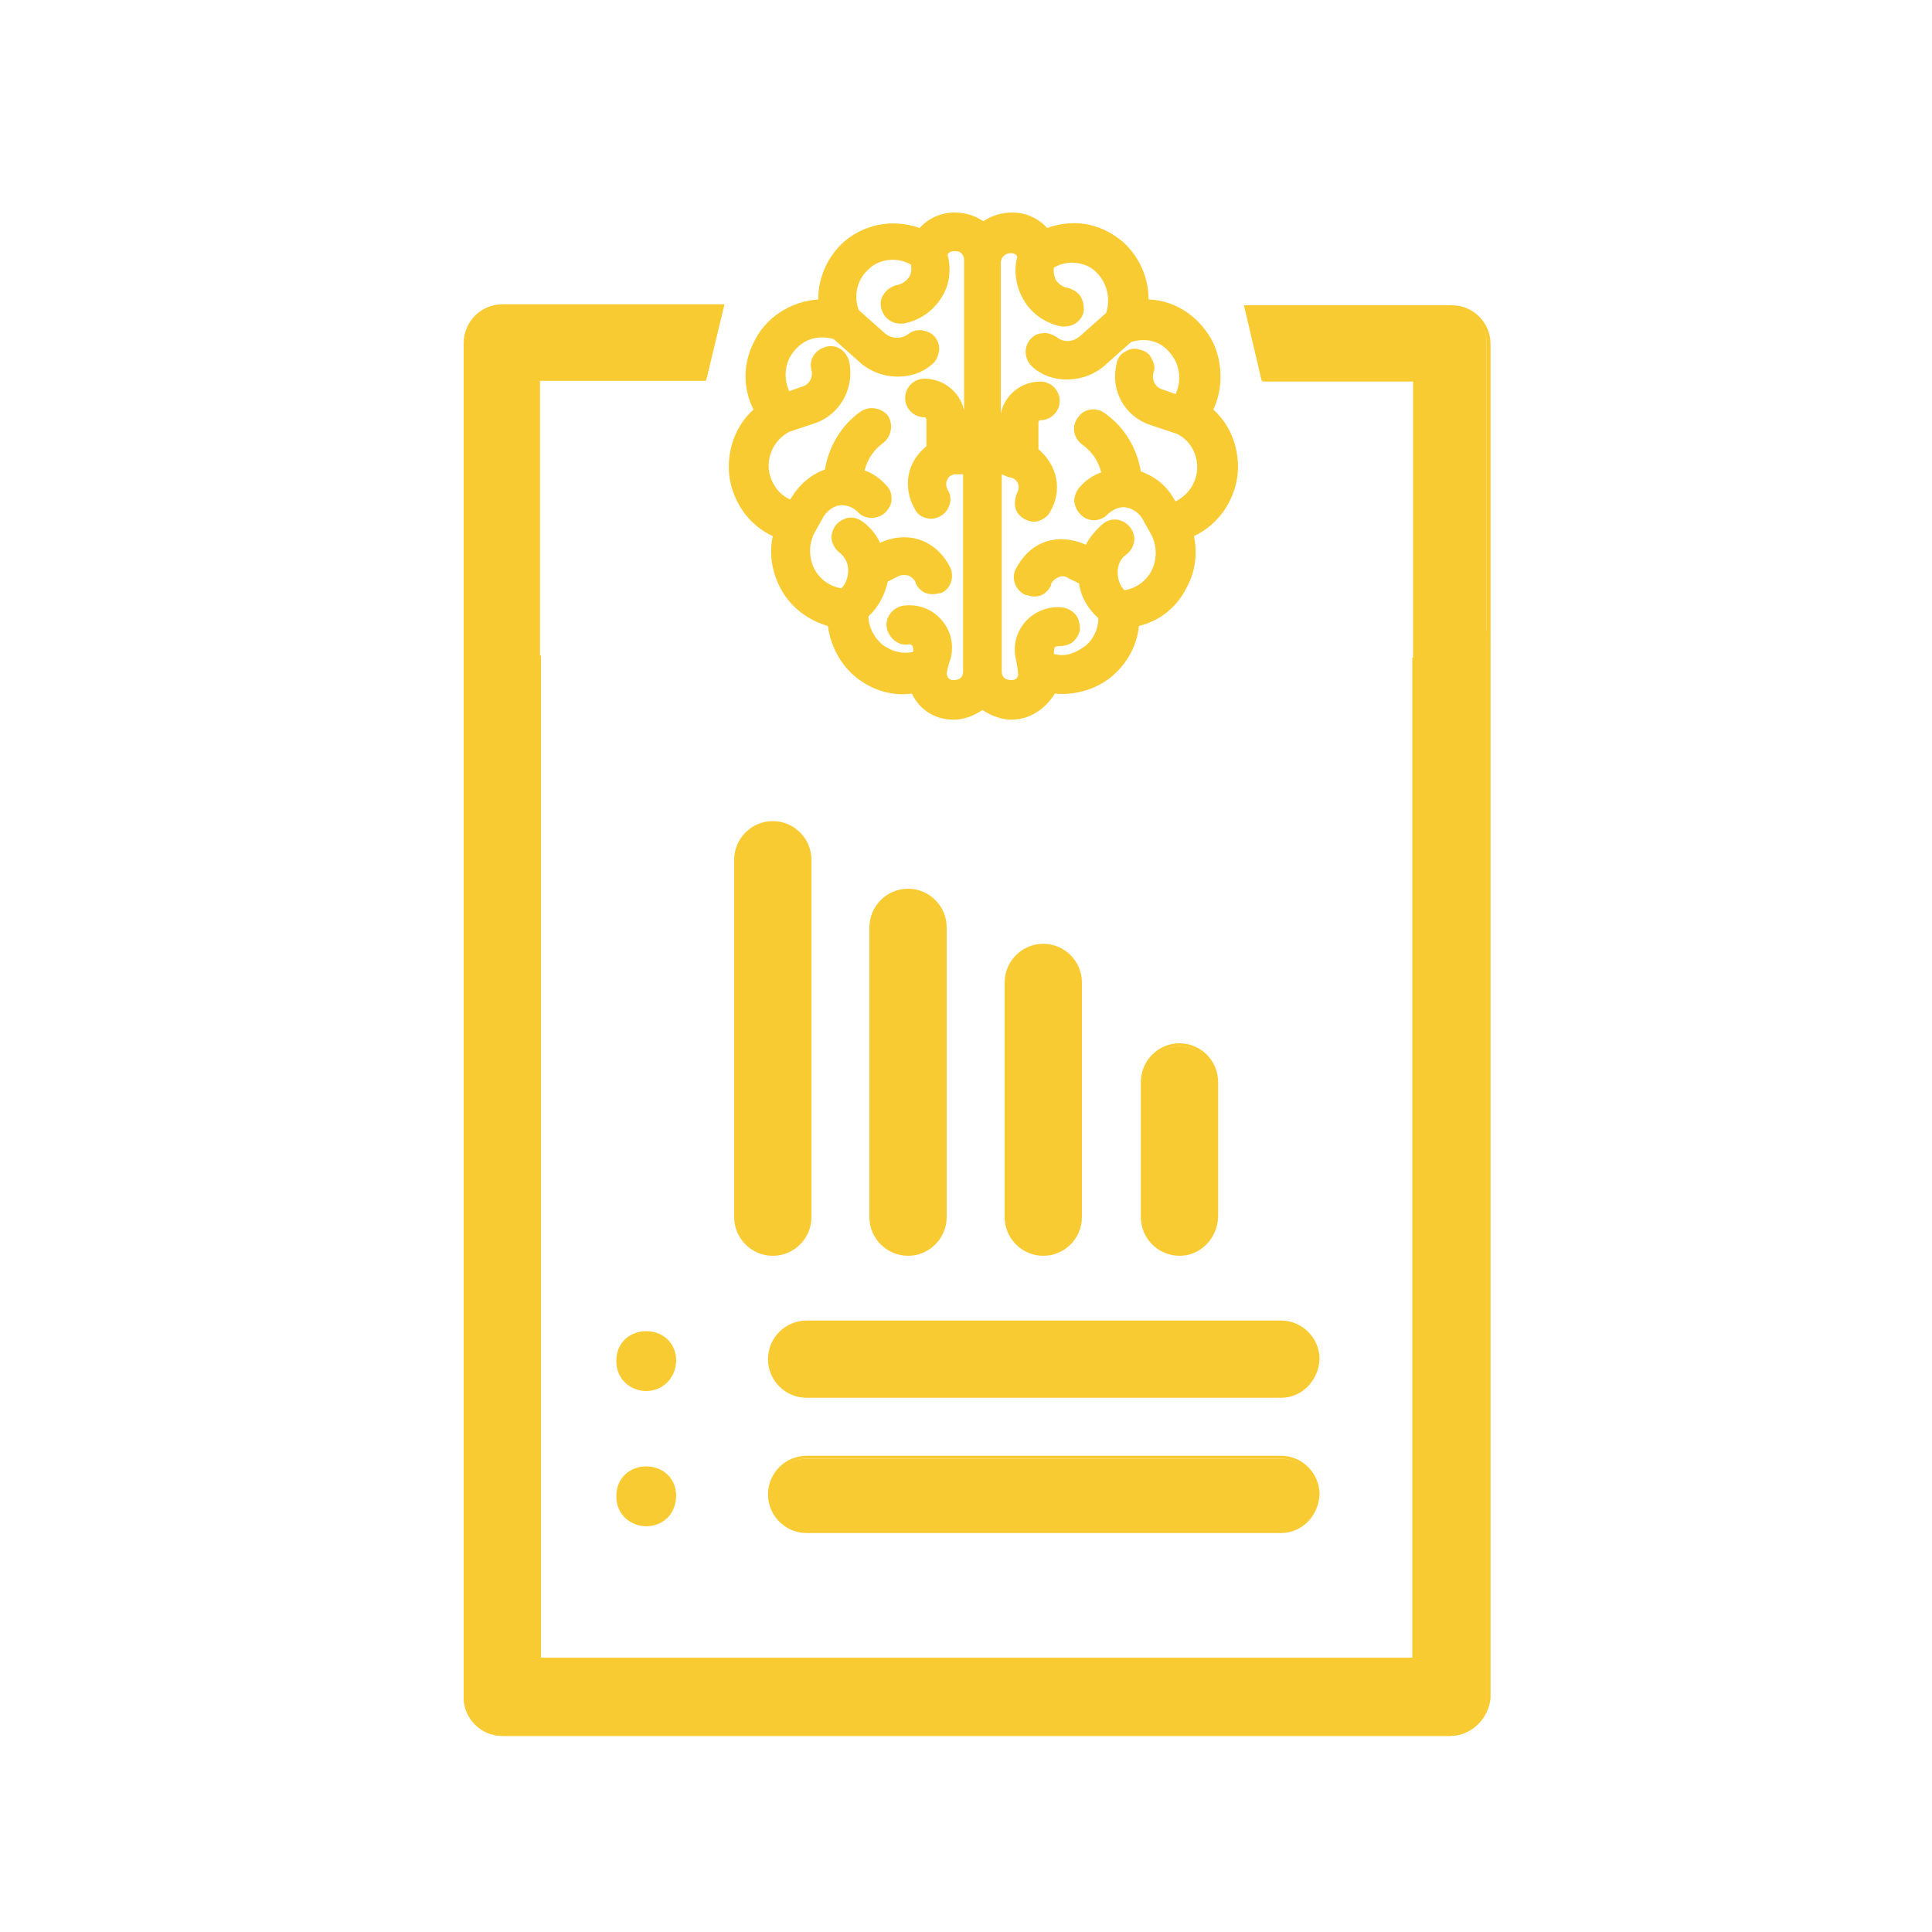 <?xml version="1.0" encoding="utf-8"?>
<!-- Generator: Adobe Illustrator 21.0.0, SVG Export Plug-In . SVG Version: 6.00 Build 0)  -->
<svg version="1.1" id="Layer_1" xmlns="http://www.w3.org/2000/svg" xmlns:xlink="http://www.w3.org/1999/xlink" x="0px" y="0px"
	 width="200px" height="200px" viewBox="0 0 200 200" style="enable-background:new 0 0 200 200;" xml:space="preserve">
<style type="text/css">
	.st0{fill:#F9CB33;}
</style>
<g>
	<g>
		<g>
			<path class="st0" d="M73,39.4H55.8v132.6h90.5V68.1l6.8-3.7c0.5,0.7,0.8,1.5,0.8,2.4v109c0,2.1-1.7,3.8-3.8,3.8H52
				c-2.1,0-3.8-1.7-3.8-3.8V35.5c0-2.1,1.7-3.8,3.8-3.8h22.8L73,39.4z"/>
		</g>
		<g>
			<path class="st0" d="M150.1,179.7H52c-2.2,0-4-1.8-4-4V35.5c0-2.2,1.8-4,4-4h23l-1.9,7.9H55.9v132.3h90.3V68.1l7-3.8l0.1,0.1
				c0.6,0.7,0.9,1.6,0.9,2.5v109C154.1,177.9,152.3,179.7,150.1,179.7z M52,31.8c-2,0-3.7,1.7-3.7,3.7v140.2c0,2,1.7,3.7,3.7,3.7
				h98.2c2,0,3.7-1.7,3.7-3.7v-109c0-0.8-0.3-1.6-0.7-2.2l-6.7,3.6v103.9H55.7V39.2h17.2l1.8-7.4H52z"/>
		</g>
	</g>
	<g>
		<g>
			<path class="st0" d="M128.8,31.7h21.3c2.1,0,3.8,1.7,3.8,3.8v140.2c0,2.1-1.7,3.8-3.8,3.8H52c-2.1,0-3.8-1.7-3.8-3.8v-109
				c0-0.9,0.3-1.7,0.8-2.4l6.8,3.7v103.8h90.5V39.4h-15.7L128.8,31.7z"/>
		</g>
		<g>
			<path class="st0" d="M150.1,179.7H52c-2.2,0-4-1.8-4-4v-109c0-0.9,0.3-1.8,0.9-2.5l0.1-0.1l7,3.8v103.7h90.3V39.5h-15.6l-1.9-7.9
				h21.5c2.2,0,4,1.8,4,4v140.2C154.1,177.9,152.3,179.7,150.1,179.7z M49,64.6c-0.5,0.6-0.7,1.4-0.7,2.2v109c0,2,1.7,3.7,3.7,3.7
				h98.2c2,0,3.7-1.7,3.7-3.7V35.5c0-2-1.7-3.7-3.7-3.7H129l1.8,7.4h15.7v132.8H55.7V68.2L49,64.6z"/>
		</g>
	</g>
	<g>
		<g>
			<g>
				<g>
					<path class="st0" d="M94,129.6c-1.9,0-3.5-1.6-3.5-3.5V96c0-1.9,1.6-3.5,3.5-3.5s3.5,1.6,3.5,3.5v30
						C97.5,128,96,129.6,94,129.6z"/>
				</g>
				<g>
					<path class="st0" d="M94,129.7c-2,0-3.6-1.6-3.6-3.6V96c0-2,1.6-3.6,3.6-3.6c2,0,3.6,1.6,3.6,3.6v30
						C97.7,128.1,96,129.7,94,129.7z M94,92.7c-1.9,0-3.4,1.5-3.4,3.4v30c0,1.9,1.5,3.4,3.4,3.4c1.9,0,3.4-1.5,3.4-3.4V96
						C97.4,94.2,95.9,92.7,94,92.7z"/>
				</g>
			</g>
		</g>
		<g>
			<g>
				<g>
					<path class="st0" d="M94,129.9c-2.1,0-3.8-1.7-3.8-3.8V96c0-2.1,1.7-3.8,3.8-3.8c2.1,0,3.8,1.7,3.8,3.8v30
						C97.9,128.2,96.1,129.9,94,129.9z M94,92.9c-1.8,0-3.2,1.4-3.2,3.2v30c0,1.8,1.4,3.2,3.2,3.2c1.8,0,3.2-1.4,3.2-3.2V96
						C97.2,94.3,95.8,92.9,94,92.9z"/>
				</g>
				<g>
					<path class="st0" d="M94,130c-2.2,0-4-1.8-4-4V96c0-2.2,1.8-4,4-4c2.2,0,4,1.8,4,4v30C98,128.2,96.2,130,94,130z M94,92.3
						c-2,0-3.7,1.7-3.7,3.7v30c0,2,1.7,3.7,3.7,3.7c2,0,3.7-1.7,3.7-3.7V96C97.7,94,96.1,92.3,94,92.3z M94,129.4
						c-1.8,0-3.3-1.5-3.3-3.3V96c0-1.8,1.5-3.3,3.3-3.3c1.8,0,3.3,1.5,3.3,3.3v30C97.3,127.9,95.8,129.4,94,129.4z M94,93
						C92.3,93,91,94.4,91,96v30c0,1.7,1.4,3.1,3.1,3.1c1.7,0,3.1-1.4,3.1-3.1V96C97.1,94.4,95.7,93,94,93z"/>
				</g>
			</g>
		</g>
	</g>
	<g>
		<g>
			<g>
				<g>
					<path class="st0" d="M108,129.6c-1.9,0-3.5-1.6-3.5-3.5v-24.3c0-1.9,1.6-3.5,3.5-3.5s3.5,1.6,3.5,3.5v24.3
						C111.6,128,110,129.6,108,129.6z"/>
				</g>
				<g>
					<path class="st0" d="M108,129.7c-2,0-3.6-1.6-3.6-3.6v-24.3c0-2,1.6-3.6,3.6-3.6c2,0,3.6,1.6,3.6,3.6v24.3
						C111.7,128.1,110.1,129.7,108,129.7z M108,98.4c-1.9,0-3.4,1.5-3.4,3.4v24.3c0,1.9,1.5,3.4,3.4,3.4s3.4-1.5,3.4-3.4v-24.3
						C111.4,99.9,109.9,98.4,108,98.4z"/>
				</g>
			</g>
		</g>
		<g>
			<g>
				<g>
					<path class="st0" d="M108,129.9c-2.1,0-3.8-1.7-3.8-3.8v-24.3c0-2.1,1.7-3.8,3.8-3.8c2.1,0,3.8,1.7,3.8,3.8v24.3
						C111.9,128.2,110.2,129.9,108,129.9z M108,98.6c-1.8,0-3.2,1.4-3.2,3.2v24.3c0,1.8,1.4,3.2,3.2,3.2c1.8,0,3.2-1.4,3.2-3.2
						v-24.3C111.2,100,109.8,98.6,108,98.6z"/>
				</g>
				<g>
					<path class="st0" d="M108,130c-2.2,0-4-1.8-4-4v-24.3c0-2.2,1.8-4,4-4s4,1.8,4,4v24.3C112,128.2,110.2,130,108,130z M108,98.1
						c-2,0-3.7,1.7-3.7,3.7v24.3c0,2,1.7,3.7,3.7,3.7c2,0,3.7-1.7,3.7-3.7v-24.3C111.7,99.8,110.1,98.1,108,98.1z M108,129.4
						c-1.8,0-3.3-1.5-3.3-3.3v-24.3c0-1.8,1.5-3.3,3.3-3.3c1.8,0,3.3,1.5,3.3,3.3v24.3C111.4,127.9,109.9,129.4,108,129.4z
						 M108,98.7c-1.7,0-3.1,1.4-3.1,3.1v24.3c0,1.7,1.4,3.1,3.1,3.1s3.1-1.4,3.1-3.1v-24.3C111.1,100.1,109.7,98.7,108,98.7z"/>
				</g>
			</g>
		</g>
	</g>
	<g>
		<g>
			<g>
				<g>
					<path class="st0" d="M122.1,129.6c-1.9,0-3.5-1.6-3.5-3.5v-14c0-1.9,1.6-3.5,3.5-3.5s3.5,1.6,3.5,3.5v14
						C125.6,128,124,129.6,122.1,129.6z"/>
				</g>
				<g>
					<path class="st0" d="M122.1,129.7c-2,0-3.6-1.6-3.6-3.6v-14c0-2,1.6-3.6,3.6-3.6s3.6,1.6,3.6,3.6v14
						C125.7,128.1,124.1,129.7,122.1,129.7z M122.1,108.7c-1.9,0-3.4,1.5-3.4,3.4v14c0,1.9,1.5,3.4,3.4,3.4s3.4-1.5,3.4-3.4v-14
						C125.5,110.2,123.9,108.7,122.1,108.7z"/>
				</g>
			</g>
		</g>
		<g>
			<g>
				<g>
					<path class="st0" d="M122.1,129.9c-2.1,0-3.8-1.7-3.8-3.8v-14c0-2.1,1.7-3.8,3.8-3.8c2.1,0,3.8,1.7,3.8,3.8v14
						C125.9,128.2,124.2,129.9,122.1,129.9z M122.1,108.8c-1.8,0-3.2,1.4-3.2,3.2v14c0,1.8,1.4,3.2,3.2,3.2c1.8,0,3.2-1.4,3.2-3.2
						v-14C125.3,110.3,123.8,108.8,122.1,108.8z"/>
				</g>
				<g>
					<path class="st0" d="M122.1,130c-2.2,0-4-1.8-4-4v-14c0-2.2,1.8-4,4-4s4,1.8,4,4v14C126,128.2,124.3,130,122.1,130z
						 M122.1,108.3c-2,0-3.7,1.7-3.7,3.7v14c0,2,1.7,3.7,3.7,3.7s3.7-1.7,3.7-3.7v-14C125.8,110,124.1,108.3,122.1,108.3z
						 M122.1,129.4c-1.8,0-3.3-1.5-3.3-3.3v-14c0-1.8,1.5-3.3,3.3-3.3s3.3,1.5,3.3,3.3v14C125.4,127.9,123.9,129.4,122.1,129.4z
						 M122.1,109c-1.7,0-3.1,1.4-3.1,3.1v14c0,1.7,1.4,3.1,3.1,3.1s3.1-1.4,3.1-3.1v-14C125.1,110.3,123.8,109,122.1,109z"/>
				</g>
			</g>
		</g>
	</g>
	<g>
		<g>
			<g>
				<g>
					<path class="st0" d="M80,129.6c-1.9,0-3.5-1.6-3.5-3.5v-37c0-1.9,1.6-3.5,3.5-3.5s3.5,1.6,3.5,3.5v37
						C83.5,128,81.9,129.6,80,129.6z"/>
				</g>
				<g>
					<path class="st0" d="M80,129.7c-2,0-3.6-1.6-3.6-3.6v-37c0-2,1.6-3.6,3.6-3.6c2,0,3.6,1.6,3.6,3.6v37
						C83.6,128.1,82,129.7,80,129.7z M80,85.7c-1.9,0-3.4,1.5-3.4,3.4v37c0,1.9,1.5,3.4,3.4,3.4c1.9,0,3.4-1.5,3.4-3.4v-37
						C83.4,87.2,81.9,85.7,80,85.7z"/>
				</g>
			</g>
		</g>
		<g>
			<g>
				<g>
					<path class="st0" d="M80,129.9c-2.1,0-3.8-1.7-3.8-3.8v-37c0-2.1,1.7-3.8,3.8-3.8c2.1,0,3.8,1.7,3.8,3.8v37
						C83.8,128.2,82.1,129.9,80,129.9z M80,85.9c-1.8,0-3.2,1.4-3.2,3.2v37c0,1.8,1.4,3.2,3.2,3.2c1.8,0,3.2-1.4,3.2-3.2v-37
						C83.2,87.3,81.8,85.9,80,85.9z"/>
				</g>
				<g>
					<path class="st0" d="M80,130c-2.2,0-4-1.8-4-4v-37c0-2.2,1.8-4,4-4c2.2,0,4,1.8,4,4v37C84,128.2,82.2,130,80,130z M80,85.4
						c-2,0-3.7,1.7-3.7,3.7v37c0,2,1.7,3.7,3.7,3.7c2,0,3.7-1.7,3.7-3.7v-37C83.7,87,82,85.4,80,85.4z M80,129.4
						c-1.8,0-3.3-1.5-3.3-3.3v-37c0-1.8,1.5-3.3,3.3-3.3c1.8,0,3.3,1.5,3.3,3.3v37C83.3,127.9,81.8,129.4,80,129.4z M80,86
						c-1.7,0-3.1,1.4-3.1,3.1v37c0,1.7,1.4,3.1,3.1,3.1c1.7,0,3.1-1.4,3.1-3.1v-37C83.1,87.4,81.7,86,80,86z"/>
				</g>
			</g>
		</g>
	</g>
	<g>
		<g>
			<g>
				<g>
					<path class="st0" d="M132.6,144.2H83.5c-1.9,0-3.5-1.6-3.5-3.5s1.6-3.5,3.5-3.5h49.1c1.9,0,3.5,1.6,3.5,3.5
						S134.5,144.2,132.6,144.2z"/>
				</g>
				<g>
					<path class="st0" d="M132.6,144.3H83.5c-2,0-3.6-1.6-3.6-3.6s1.6-3.6,3.6-3.6h49.1c2,0,3.6,1.6,3.6,3.6
						S134.6,144.3,132.6,144.3z M83.5,137.3c-1.9,0-3.4,1.5-3.4,3.4c0,1.9,1.5,3.4,3.4,3.4h49.1c1.9,0,3.4-1.5,3.4-3.4
						c0-1.9-1.5-3.4-3.4-3.4H83.5z"/>
				</g>
			</g>
		</g>
		<g>
			<g>
				<g>
					<path class="st0" d="M132.6,144.5H83.5c-2.1,0-3.8-1.7-3.8-3.8c0-2.1,1.7-3.8,3.8-3.8h49.1c2.1,0,3.8,1.7,3.8,3.8
						C136.4,142.8,134.7,144.5,132.6,144.5z M83.5,137.5c-1.8,0-3.2,1.4-3.2,3.2c0,1.8,1.4,3.2,3.2,3.2h49.1c1.8,0,3.2-1.4,3.2-3.2
						c0-1.8-1.4-3.2-3.2-3.2H83.5z"/>
				</g>
				<g>
					<path class="st0" d="M132.6,144.7H83.5c-2.2,0-4-1.8-4-4c0-2.2,1.8-4,4-4h49.1c2.2,0,4,1.8,4,4
						C136.5,142.9,134.8,144.7,132.6,144.7z M83.5,137c-2,0-3.7,1.7-3.7,3.7c0,2,1.7,3.7,3.7,3.7h49.1c2,0,3.7-1.7,3.7-3.7
						c0-2-1.7-3.7-3.7-3.7H83.5z M132.6,144H83.5c-1.8,0-3.3-1.5-3.3-3.3c0-1.8,1.5-3.3,3.3-3.3h49.1c1.8,0,3.3,1.5,3.3,3.3
						C135.9,142.5,134.4,144,132.6,144z M83.5,137.6c-1.7,0-3.1,1.4-3.1,3.1c0,1.7,1.4,3.1,3.1,3.1h49.1c1.7,0,3.1-1.4,3.1-3.1
						c0-1.7-1.4-3.1-3.1-3.1H83.5z"/>
				</g>
			</g>
		</g>
	</g>
	<g>
		<g>
			<g>
				<g>
					<path class="st0" d="M132.6,158.2H83.5c-1.9,0-3.5-1.6-3.5-3.5s1.6-3.5,3.5-3.5h49.1c1.9,0,3.5,1.6,3.5,3.5
						S134.5,158.2,132.6,158.2z"/>
				</g>
				<g>
					<path class="st0" d="M132.6,158.4H83.5c-2,0-3.6-1.6-3.6-3.6s1.6-3.6,3.6-3.6h49.1c2,0,3.6,1.6,3.6,3.6
						S134.6,158.4,132.6,158.4z M83.5,151.4c-1.9,0-3.4,1.5-3.4,3.4c0,1.9,1.5,3.4,3.4,3.4h49.1c1.9,0,3.4-1.5,3.4-3.4
						c0-1.9-1.5-3.4-3.4-3.4H83.5z"/>
				</g>
			</g>
		</g>
		<g>
			<g>
				<g>
					<path class="st0" d="M132.6,158.6H83.5c-2.1,0-3.8-1.7-3.8-3.8c0-2.1,1.7-3.8,3.8-3.8h49.1c2.1,0,3.8,1.7,3.8,3.8
						C136.4,156.8,134.7,158.6,132.6,158.6z M83.5,151.5c-1.8,0-3.2,1.4-3.2,3.2c0,1.8,1.4,3.2,3.2,3.2h49.1c1.8,0,3.2-1.4,3.2-3.2
						c0-1.8-1.4-3.2-3.2-3.2H83.5z"/>
				</g>
				<g>
					<path class="st0" d="M132.6,158.7H83.5c-2.2,0-4-1.8-4-4c0-2.2,1.8-4,4-4h49.1c2.2,0,4,1.8,4,4
						C136.5,156.9,134.8,158.7,132.6,158.7z M83.5,151c-2,0-3.7,1.7-3.7,3.7c0,2,1.7,3.7,3.7,3.7h49.1c2,0,3.7-1.7,3.7-3.7
						c0-2-1.7-3.7-3.7-3.7H83.5z M132.6,158H83.5c-1.8,0-3.3-1.5-3.3-3.3c0-1.8,1.5-3.3,3.3-3.3h49.1c1.8,0,3.3,1.5,3.3,3.3
						C135.9,156.6,134.4,158,132.6,158z M83.5,151.7c-1.7,0-3.1,1.4-3.1,3.1c0,1.7,1.4,3.1,3.1,3.1h49.1c1.7,0,3.1-1.4,3.1-3.1
						c0-1.7-1.4-3.1-3.1-3.1H83.5z"/>
				</g>
			</g>
		</g>
	</g>
	<g>
		<g>
			<g>
				<g>
					<path class="st0" d="M69.5,140.9c0,3.5-5.3,3.5-5.3,0S69.5,137.4,69.5,140.9"/>
				</g>
				<g>
					<path class="st0" d="M66.9,143.7c-0.7,0-1.4-0.2-1.9-0.7c-0.6-0.5-0.9-1.2-0.9-2.1c0-1.9,1.4-2.8,2.8-2.8
						c1.3,0,2.8,0.9,2.8,2.8S68.2,143.7,66.9,143.7z M66.9,138.4c-1.2,0-2.5,0.8-2.5,2.5c0,1.7,1.3,2.5,2.5,2.5
						c1.2,0,2.5-0.8,2.5-2.5c0-0.8-0.3-1.4-0.8-1.9C68.1,138.6,67.5,138.4,66.9,138.4z"/>
				</g>
			</g>
		</g>
		<g>
			<g>
				<g>
					<path class="st0" d="M66.9,143.9c-1.5,0-3-1-3-3s1.5-3,3-3c1.5,0,3,1,3,3S68.3,143.9,66.9,143.9z M66.9,138.6
						c-1.1,0-2.3,0.7-2.3,2.3s1.2,2.3,2.3,2.3c1.1,0,2.3-0.7,2.3-2.3S68,138.6,66.9,138.6z"/>
				</g>
				<g>
					<path class="st0" d="M66.9,144c-1.5,0-3.1-1.1-3.1-3.1c0-2,1.5-3.1,3.1-3.1s3.1,1.1,3.1,3.1C69.9,142.9,68.4,144,66.9,144z
						 M66.9,138.1c-1.4,0-2.8,1-2.8,2.8c0,1.9,1.4,2.8,2.8,2.8c1.4,0,2.8-1,2.8-2.8C69.7,139.1,68.3,138.1,66.9,138.1z M66.9,143.4
						c-1.2,0-2.4-0.8-2.4-2.4s1.3-2.4,2.4-2.4c1.2,0,2.4,0.8,2.4,2.4S68,143.4,66.9,143.4z M66.9,138.7c-1.1,0-2.2,0.7-2.2,2.2
						c0,1.5,1.1,2.2,2.2,2.2s2.2-0.7,2.2-2.2C69,139.4,67.9,138.7,66.9,138.7z"/>
				</g>
			</g>
		</g>
	</g>
	<g>
		<g>
			<g>
				<g>
					<path class="st0" d="M69.5,155c0,3.5-5.3,3.5-5.3,0S69.5,151.4,69.5,155"/>
				</g>
				<g>
					<path class="st0" d="M66.9,157.7c-0.7,0-1.4-0.2-1.9-0.7c-0.6-0.5-0.9-1.2-0.9-2.1c0-1.9,1.4-2.8,2.8-2.8
						c1.3,0,2.8,0.9,2.8,2.8S68.2,157.7,66.9,157.7z M66.9,152.4c-1.2,0-2.5,0.8-2.5,2.5s1.3,2.5,2.5,2.5c1.2,0,2.5-0.8,2.5-2.5
						c0-0.8-0.3-1.4-0.8-1.9C68.1,152.7,67.5,152.4,66.9,152.4z"/>
				</g>
			</g>
		</g>
		<g>
			<g>
				<g>
					<path class="st0" d="M66.9,157.9c-1.5,0-3-1-3-3c0-1.9,1.5-3,3-3c1.5,0,3,1,3,3C69.8,156.9,68.3,157.9,66.9,157.9z M66.9,152.6
						c-1.1,0-2.3,0.7-2.3,2.3s1.2,2.3,2.3,2.3c1.1,0,2.3-0.7,2.3-2.3S68,152.6,66.9,152.6z"/>
				</g>
				<g>
					<path class="st0" d="M66.9,158c-1.5,0-3.1-1.1-3.1-3.1c0-2,1.5-3.1,3.1-3.1s3.1,1.1,3.1,3.1C69.9,157,68.4,158,66.9,158z
						 M66.9,152.1c-1.4,0-2.8,1-2.8,2.8c0,1.9,1.4,2.8,2.8,2.8c1.4,0,2.8-1,2.8-2.8C69.7,153.1,68.3,152.1,66.9,152.1z M66.9,157.4
						c-1.2,0-2.4-0.8-2.4-2.4c0-1.7,1.3-2.4,2.4-2.4c1.2,0,2.4,0.8,2.4,2.4C69.3,156.6,68,157.4,66.9,157.4z M66.9,152.8
						c-1.1,0-2.2,0.7-2.2,2.2c0,1.5,1.1,2.2,2.2,2.2s2.2-0.7,2.2-2.2C69,153.5,67.9,152.8,66.9,152.8z"/>
				</g>
			</g>
		</g>
	</g>
	<g>
		<path class="st0" d="M124.5,48.8c-0.2,1.7-1.4,3.1-3,3.7l-0.4-0.7c-0.8-1.3-2-2.2-3.5-2.6c-0.3-2.4-1.6-4.6-3.5-6
			c-0.6-0.5-1.5-0.3-2,0.3c-0.5,0.6-0.3,1.5,0.3,2c1.2,0.9,2.1,2.2,2.3,3.7c-1,0.3-1.8,0.8-2.5,1.6c-0.5,0.6-0.5,1.5,0.1,2
			c0.6,0.5,1.5,0.5,2-0.1c1.4-1.4,3.1-1.1,4.3,0.5l0.9,1.6c0.8,1.4,0.8,3,0.1,4.4c-0.7,1.3-2,2.2-3.5,2.3c-1.5-1.2-1.4-3.7,0.1-4.7
			c0.6-0.5,0.8-1.4,0.3-2c-0.5-0.6-1.4-0.8-2-0.3c-0.9,0.6-1.5,1.5-1.9,2.5l-0.6-0.3c-2.5-1-5-0.2-6.3,2.4c-0.3,0.7,0,1.6,0.7,1.9
			c0.8,0.2,1.4,0.1,1.9-0.7c0.4-1.1,1.6-1.4,2.5-1l1.5,0.7c0.2,1.5,0.9,2.8,2.1,3.8c0,1.4-0.6,2.8-1.6,3.6c-1.2,0.8-2.5,1.3-4,0.8
			c-0.2-0.4-0.2-1.2,0.1-1.5c0.1-0.1,0.4-0.4,0.9-0.3c0.8,0.1,1.5-0.4,1.6-1.2c0.1-0.8-0.4-1.5-1.2-1.6c-1.3-0.2-2.5,0.3-3.4,1.2
			c-0.9,1-1.2,2.3-0.9,3.6c0,0,0.2,1.4,0.2,1.6c-0.2,0.9-0.9,1.1-1.3,1.1c-0.5,0-1.5-0.3-1.5-1.5v-21h1.4c1.1,0,2,1.2,1.3,2.4
			c-0.4,0.7-0.2,1.6,0.5,2c0.7,0.4,1.6,0.2,2-0.5c1.2-2,0.8-4.4-1.3-6v-3.1c0-0.4,0.3-0.8,0.7-0.8c0.8,0,1.4-0.6,1.4-1.4
			c0-0.8-0.6-1.4-1.4-1.4c-2,0-3.6,1.6-3.6,3.6v2.3h-1V26.9c0-1.2,1-1.5,1.5-1.5c1.3,0.1,1.2,1,1.2,1c-0.8,2.9,1,5.9,4.1,6.5
			c0.1,0,0.1,0,0.2,0c0.7,0,1.3-0.5,1.4-1.2c0.1-0.8-0.4-1.5-1.2-1.6c-1.2-0.2-2.2-1.4-1.8-2.9c1.7-1.2,4-0.9,5.2,0.3
			c1.4,1.2,1.9,3.3,1.3,5l-2.8,2.5c-0.9,0.8-2.2,0.8-3.1,0.1c-0.6-0.5-1.5-0.4-2,0.2c-0.5,0.6-0.4,1.5,0.2,2
			c1.7,1.5,4.8,1.6,6.8-0.2l2.8-2.5c0.5-0.2,3.6-1.1,5.4,2.3c0.7,1.4,0.6,3-0.2,4.3l-1.8-0.6c-0.9-0.3-1.5-1.3-1.3-2.3
			c0.2-0.8-0.3-1.5-1.1-1.7c-0.8-0.2-1.5,0.3-1.7,1.1c-0.6,2.5,0.8,4.9,3.2,5.7l2.7,0.9C123.8,45.1,124.8,46.9,124.5,48.8z
			 M100.3,45.7h-1v-2.3c0-2-1.6-3.6-3.6-3.6c-0.8,0-1.4,0.6-1.4,1.4c0,0.8,0.6,1.4,1.4,1.4c0.4,0,0.7,0.3,0.7,0.8v3.1
			c-2.1,1.6-2.4,4-1.3,6c0.4,0.7,1.3,0.9,2,0.5c0.7-0.4,0.9-1.3,0.5-2c-0.6-1.2,0.2-2.4,1.3-2.4h1.4v21c0,1.2-1,1.5-1.5,1.5
			c-0.4,0-1.1-0.1-1.3-1.1c-0.1-0.2,0.2-1.6,0.2-1.6c0.3-1.3,0-2.6-0.9-3.6c-0.9-1-2.1-1.4-3.4-1.2c-0.8,0.1-1.3,0.8-1.2,1.6
			c0.1,0.8,0.8,1.3,1.6,1.2c0.5-0.1,0.8,0.2,0.9,0.3c0.3,0.4,0.3,1.1,0.1,1.5c-1.5,0.5-2.8,0.1-4-0.8c-1.1-0.9-1.7-2.2-1.6-3.6
			c1.2-0.9,1.9-2.3,2.1-3.8l1.5-0.7c0.9-0.4,2.1-0.1,2.5,1c0.4,0.8,1.1,1,1.9,0.7c0.7-0.3,1.1-1.1,0.7-1.9c-1.3-2.7-3.9-3.4-6.3-2.4
			L90.8,57c-0.4-1-1-1.8-1.9-2.5c-0.6-0.5-1.5-0.4-2,0.3c-0.5,0.6-0.4,1.5,0.3,2c1.5,1,1.6,3.5,0.1,4.7c-1.5-0.1-2.8-1-3.5-2.3
			c-0.7-1.4-0.7-3,0.1-4.4l0,0l0.9-1.6c1.2-1.5,2.9-1.8,4.3-0.5c0.5,0.6,1.4,0.6,2,0.1c0.6-0.5,0.6-1.4,0.1-2
			c-0.7-0.8-1.6-1.3-2.5-1.6c0.3-1.5,1.1-2.8,2.3-3.7c0.6-0.5,0.8-1.4,0.3-2c-0.5-0.6-1.4-0.8-2-0.3c-2,1.4-3.2,3.6-3.5,6
			c-1.4,0.4-2.7,1.3-3.5,2.6L82,52.5c-1.6-0.5-2.8-1.9-3-3.7c-0.3-1.9,0.7-3.8,2.4-4.6l2.7-0.9c2.4-0.8,3.7-3.2,3.2-5.7
			c-0.2-0.8-0.9-1.2-1.7-1.1c-0.8,0.2-1.2,0.9-1.1,1.7c0.2,1-0.3,2-1.3,2.3l-1.8,0.6c-0.8-1.3-0.9-2.9-0.2-4.3
			c1.8-3.4,4.9-2.4,5.4-2.3l2.8,2.5c2,1.8,5.1,1.7,6.8,0.2c0.6-0.5,0.7-1.4,0.2-2c-0.5-0.6-1.4-0.7-2-0.2c-0.9,0.7-2.2,0.7-3.1-0.1
			l-2.8-2.5c-0.6-1.8-0.2-3.8,1.3-5c1.2-1.2,3.4-1.5,5.2-0.3c0.4,1.6-0.6,2.7-1.8,2.9c-0.8,0.1-1.3,0.8-1.2,1.6
			c0.1,0.7,0.7,1.2,1.4,1.2c0.1,0,0.1,0,0.2,0c3.1-0.6,5-3.6,4.1-6.5c0,0-0.1-1,1.2-1c0.5,0,1.5,0.3,1.5,1.5L100.3,45.7L100.3,45.7z
			 M124.7,42.5c1.2-2.1,1.3-4.6,0.2-6.8c-1.2-2.6-3.9-4.2-6.8-4.2c0.2-2.3-0.7-4.6-2.5-6.2c-1.3-1.1-4-2.5-7.6-1.1
			c-0.8-1-2-1.7-3.4-1.7c-1.1,0-2.1,0.4-3,1.1c-0.8-0.7-1.9-1.1-3-1.1c-1.4,0-2.6,0.6-3.4,1.7c-3.6-1.4-6.3,0-7.6,1.1
			c-1.8,1.5-2.7,3.9-2.5,6.2c-2.8-0.1-5.5,1.6-6.8,4.2c-1.1,2.2-0.9,4.7,0.2,6.8c-1.9,1.6-3,4.1-2.6,6.7c0.4,2.7,2.1,5,4.6,5.9
			c-0.5,1.8-0.3,3.8,0.6,5.5c1,2,2.9,3.3,5,3.7c0.1,2.1,1.1,4,2.7,5.3c1.6,1.3,3.8,1.9,5.8,1.5c0.6,1.7,2.1,2.8,3.9,2.8
			c1.1,0,2.1-0.4,3-1.1c0.8,0.7,1.9,1.1,3,1.1c1.9,0,3.4-1.1,3.9-2.8c2,0.4,4.2-0.2,5.8-1.5c1.6-1.3,2.6-3.2,2.7-5.3
			c2.1-0.4,3.9-1.8,5-3.7c0.9-1.7,1.1-3.7,0.6-5.5c2.4-0.9,4.2-3.2,4.6-5.9C127.7,46.6,126.6,44.1,124.7,42.5z"/>
		<path class="st0" d="M104.7,74.5c-1,0-2.1-0.4-3-1c-0.9,0.6-1.9,1-3,1c-1.9,0-3.5-1-4.3-2.7c-2.1,0.3-4.2-0.4-5.8-1.7
			c-1.6-1.3-2.6-3.2-2.9-5.3c-2.1-0.6-3.9-2-4.9-3.9c-0.9-1.7-1.2-3.6-0.8-5.4c-2.4-1.1-4.1-3.4-4.5-6.2c-0.3-2.6,0.6-5.2,2.5-6.9
			c-1.1-2.2-1.1-4.7,0-6.9c1.2-2.6,3.8-4.3,6.7-4.5c0-2.3,1-4.5,2.7-6c0.8-0.7,3.7-2.8,7.8-1.4c0.9-1,2.2-1.6,3.6-1.6
			c1.1,0,2.1,0.3,3,0.9c0.9-0.6,1.9-0.9,3-0.9c1.4,0,2.7,0.6,3.6,1.6c4-1.4,6.7,0.5,7.8,1.4c1.7,1.5,2.7,3.7,2.7,6
			c2.9,0.1,5.4,1.9,6.7,4.5c1,2.2,1,4.8,0,6.9c1.9,1.7,2.8,4.3,2.5,6.9c-0.4,2.7-2,5-4.5,6.2c0.4,1.9,0.1,3.8-0.8,5.4
			c-1,2-2.8,3.4-4.9,3.9c-0.2,2.1-1.3,4-2.9,5.3c-1.6,1.3-3.8,1.9-5.8,1.7C108.2,73.4,106.6,74.5,104.7,74.5z M101.7,72l0.4,0.3
			c0.7,0.6,1.7,1,2.6,1c1.6,0,2.9-0.9,3.4-2.4l0.2-0.5l0.5,0.1c1.9,0.4,3.9-0.2,5.4-1.4c1.5-1.2,2.4-3,2.5-4.9l0-0.4l0.4-0.1
			c2-0.4,3.6-1.6,4.6-3.4c0.8-1.6,1-3.4,0.5-5.1l-0.1-0.5l0.5-0.2c2.3-0.9,3.9-3,4.2-5.4c0.3-2.3-0.6-4.7-2.4-6.2l-0.4-0.3l0.2-0.4
			c1.1-1.9,1.2-4.3,0.2-6.3c-1.1-2.4-3.6-3.9-6.2-3.8l-0.6,0l0-0.6c0.2-2.2-0.7-4.3-2.3-5.7c-0.9-0.8-3.4-2.5-7-1l-0.4,0.2l-0.3-0.4
			c-0.7-0.9-1.7-1.4-2.9-1.4c-0.9,0-1.9,0.3-2.6,1l-0.4,0.3l-0.4-0.3c-0.7-0.6-1.6-1-2.6-1c-1.2,0-2.2,0.5-2.9,1.4l-0.3,0.4
			l-0.4-0.2c-3.6-1.4-6.1,0.3-7,1c-1.6,1.4-2.5,3.5-2.3,5.7l0,0.6l-0.6,0C82.6,32,80.2,33.6,79,36c-1,2-0.9,4.4,0.2,6.3l0.2,0.4
			L79.1,43c-1.8,1.5-2.7,3.8-2.4,6.2c0.3,2.5,1.9,4.6,4.2,5.4l0.5,0.2l-0.1,0.5c-0.5,1.7-0.3,3.5,0.5,5.1c0.9,1.8,2.6,3,4.6,3.4
			l0.4,0.1l0,0.4c0.1,1.9,1,3.7,2.5,4.9c1.5,1.2,3.5,1.7,5.4,1.4l0.5-0.1l0.2,0.5c0.5,1.5,1.8,2.4,3.4,2.4c0.9,0,1.9-0.4,2.6-1
			L101.7,72z M104.7,71.6c-0.8,0-2.1-0.6-2.1-2.1V48h2c0.8,0,1.4,0.4,1.8,1.1c0.4,0.7,0.4,1.5,0,2.2l0,0c-0.1,0.2-0.2,0.4-0.1,0.7
			c0.1,0.2,0.2,0.4,0.4,0.5c0.2,0.1,0.5,0.2,0.7,0.1c0.2-0.1,0.4-0.2,0.4-0.3c1.1-1.9,0.6-4-1.1-5.3l-0.2-0.2v-3.4
			c0-0.7,0.6-1.3,1.3-1.3c0.5,0,0.9-0.4,0.9-0.9c0-0.5-0.4-0.9-0.9-0.9c-1.7,0-3,1.4-3,3.1v2.9h-2.2V26.9c0-0.6,0.2-1.1,0.6-1.5
			c0.5-0.5,1.1-0.6,1.5-0.6c0.6,0,1.1,0.2,1.4,0.6c0.4,0.5,0.3,1,0.3,1.1l0,0.1c-0.3,1.2-0.2,2.5,0.5,3.6c0.7,1.1,1.8,1.9,3.2,2.2
			c0,0,0.1,0,0.1,0c0.4,0,0.8-0.3,0.8-0.7c0-0.2,0-0.5-0.2-0.6c-0.1-0.2-0.3-0.3-0.6-0.3c-0.8-0.1-1.5-0.6-1.9-1.2
			c-0.4-0.7-0.6-1.5-0.3-2.4l0.1-0.2l0.2-0.1c1.9-1.3,4.4-1.1,5.9,0.4c1.6,1.4,2.1,3.6,1.4,5.6l0,0.1l-2.9,2.6c-1.1,1-2.7,1-3.8,0.1
			c-0.2-0.1-0.4-0.2-0.6-0.2c-0.2,0-0.4,0.1-0.6,0.3c-0.3,0.4-0.2,0.9,0.1,1.2l0,0c1.4,1.3,4.2,1.5,6-0.2l2.9-2.6l0.1,0
			c0.4-0.1,4-1.3,6.1,2.6c0.7,1.6,0.7,3.4-0.2,4.9l-0.2,0.4l-2.3-0.7c-1.2-0.4-2-1.7-1.7-3c0.1-0.2,0-0.5-0.1-0.6
			c-0.1-0.2-0.3-0.3-0.5-0.4c-0.5-0.1-0.9,0.2-1,0.6c-0.5,2.2,0.7,4.3,2.8,5l2.8,0.9c1.9,0.9,3,3,2.7,5.2v0
			c-0.2,1.9-1.5,3.5-3.4,4.1l-0.4,0.1l-0.6-1.1c-0.7-1.2-1.8-2-3.1-2.3l-0.4-0.1l0-0.4c-0.3-2.2-1.5-4.3-3.3-5.6
			c-0.4-0.3-0.9-0.2-1.2,0.2c-0.3,0.4-0.2,0.9,0.2,1.2c1.3,1,2.2,2.4,2.5,4.1l0.1,0.5l-0.5,0.1c-0.9,0.3-1.7,0.8-2.3,1.4
			c-0.2,0.2-0.2,0.4-0.2,0.6c0,0.2,0.1,0.4,0.3,0.6c0.4,0.3,0.9,0.3,1.2-0.1l0,0c0.8-0.7,1.6-1.1,2.5-1c1,0.1,1.9,0.6,2.6,1.5l0,0.1
			l0.9,1.6c0.9,1.5,0.9,3.4,0.1,5c-0.8,1.5-2.2,2.5-3.9,2.6l-0.2,0l-0.2-0.1c-0.8-0.7-1.3-1.8-1.3-3c0-1.1,0.6-2.1,1.4-2.7
			c0.4-0.3,0.4-0.8,0.2-1.2c-0.3-0.4-0.8-0.5-1.2-0.2c-0.8,0.6-1.4,1.3-1.7,2.2l-0.2,0.6l-1.2-0.5c-2.4-0.9-4.5-0.1-5.6,2.2
			c-0.1,0.2-0.1,0.4,0,0.6c0.1,0.2,0.2,0.4,0.4,0.5c0.6,0.2,0.9,0,1.2-0.5c0.3-0.6,0.7-1.1,1.4-1.3c0.6-0.2,1.3-0.2,1.9,0.1l1.8,0.8
			l0,0.3c0.2,1.3,0.8,2.5,1.9,3.4l0.2,0.2l0,0.3c0,1.6-0.7,3.1-1.9,4.1l0,0c-1.5,1.1-2.9,1.3-4.5,0.9l-0.2-0.1l-0.1-0.2
			c-0.3-0.6-0.3-1.6,0.1-2.2c0.3-0.3,0.8-0.6,1.4-0.5c0.2,0,0.4,0,0.6-0.2c0.2-0.1,0.3-0.3,0.3-0.6c0-0.2,0-0.5-0.2-0.6
			c-0.1-0.2-0.3-0.3-0.6-0.3c-1.1-0.2-2.2,0.2-2.9,1.1c-0.8,0.8-1,2-0.7,3.1l0,0.1c0.2,1.5,0.2,1.8,0.2,1.9
			C106.3,71,105.6,71.6,104.7,71.6z M103.7,49.1v20.4c0,0.9,0.8,0.9,1,0.9c0.5,0,0.7-0.3,0.7-0.6c0-0.2-0.1-0.9-0.2-1.4
			c-0.4-1.5,0-3,1-4.1c1-1.1,2.5-1.6,3.9-1.4c0.5,0.1,1,0.4,1.3,0.8c0.3,0.4,0.4,1,0.4,1.5c-0.1,0.5-0.4,1-0.8,1.3
			c-0.4,0.3-1,0.4-1.5,0.4c-0.2,0-0.3,0.1-0.3,0.1c-0.1,0.1-0.1,0.5-0.1,0.7c1.1,0.3,2.1,0,3.2-0.8c0.9-0.7,1.4-1.8,1.4-2.9
			c-1.1-1-1.8-2.2-2-3.6l-1.2-0.6c-0.3-0.2-0.7-0.2-1,0c-0.3,0.1-0.6,0.4-0.7,0.7l0,0.1c-0.5,1-1.4,1.4-2.5,1l-0.1,0
			c-0.5-0.2-0.9-0.6-1.1-1.1c-0.2-0.5-0.2-1,0-1.5c1.4-2.8,4.1-3.9,7.1-2.7l0.2,0.1c0.4-0.8,1.1-1.6,1.8-2.2
			c0.9-0.7,2.1-0.5,2.8,0.4c0.7,0.9,0.5,2.1-0.4,2.8c-0.6,0.4-0.9,1.1-0.9,1.8c0,0.7,0.2,1.4,0.7,1.9c1.2-0.2,2.2-0.9,2.8-2
			c0.6-1.2,0.6-2.7-0.1-3.9l-0.9-1.6c-0.5-0.7-1.1-1-1.8-1.1c-0.6,0-1.1,0.2-1.7,0.7c-0.7,0.8-2,0.9-2.8,0.1
			c-0.4-0.4-0.6-0.8-0.7-1.4c0-0.5,0.2-1,0.5-1.4c0.6-0.7,1.4-1.3,2.3-1.6c-0.3-1.2-1-2.2-2-2.9c-0.9-0.7-1.1-1.9-0.4-2.8
			c0.6-0.9,1.9-1.1,2.8-0.4c2,1.4,3.3,3.6,3.7,6c1.4,0.5,2.6,1.4,3.4,2.8l0.2,0.3c1.2-0.6,2-1.7,2.2-3l0,0c0.2-1.7-0.6-3.3-2.1-4
			l-2.7-0.9c-2.7-0.9-4.2-3.6-3.5-6.4c0.1-0.5,0.4-1,0.9-1.2c0.4-0.3,1-0.4,1.5-0.2c0.5,0.1,1,0.4,1.2,0.9c0.3,0.5,0.4,1,0.2,1.5
			c-0.2,0.7,0.2,1.5,0.9,1.7l1.4,0.5c0.5-1.1,0.5-2.3,0-3.4c-1.5-2.8-3.9-2.2-4.6-2l-2.7,2.4c-2.1,1.9-5.5,2-7.5,0.2
			c-0.8-0.7-1-1.9-0.3-2.8c0.3-0.4,0.8-0.7,1.3-0.7c0.5-0.1,1,0.1,1.5,0.4c0.7,0.6,1.7,0.5,2.4-0.1l2.7-2.4c0.5-1.5,0.1-3.2-1.1-4.3
			l0,0c-0.9-0.9-2.8-1.3-4.3-0.4c-0.1,0.6,0.1,1,0.2,1.3c0.3,0.4,0.7,0.7,1.2,0.8c0.5,0.1,1,0.4,1.3,0.8c0.3,0.4,0.4,1,0.4,1.5
			c-0.1,1-1,1.7-2,1.7c-0.1,0-0.2,0-0.3,0l0,0c-1.6-0.3-3.1-1.3-3.9-2.7c-0.8-1.3-1.1-3-0.7-4.5c0,0,0-0.1-0.1-0.2
			c-0.1-0.1-0.3-0.2-0.6-0.2c-0.2,0-0.5,0.1-0.7,0.3c-0.2,0.2-0.3,0.4-0.3,0.7v15.6c0.4-1.9,2.1-3.3,4.1-3.3c1.1,0,2,0.9,2,2
			c0,1.1-0.9,2-2,2c-0.1,0-0.2,0.1-0.2,0.2v2.8c2,1.7,2.5,4.3,1.2,6.5c-0.2,0.4-0.6,0.7-1.1,0.9c-0.5,0.2-1.1,0.1-1.6-0.2
			c-0.5-0.3-0.8-0.7-0.9-1.2c-0.1-0.5,0-1,0.2-1.5c0.2-0.4,0.2-0.8,0-1.1c-0.2-0.3-0.5-0.5-0.9-0.5L103.7,49.1z M105.5,69.8
			C105.5,69.8,105.4,69.8,105.5,69.8C105.4,69.8,105.4,69.8,105.5,69.8z M98.8,71.6c-0.9,0-1.6-0.6-1.9-1.5c0-0.1-0.1-0.3,0.2-1.9
			l0-0.1c0.3-1.1,0-2.2-0.7-3.1c-0.7-0.8-1.8-1.2-2.9-1.1c-0.5,0.1-0.8,0.5-0.7,1c0,0.2,0.2,0.4,0.4,0.6c0.2,0.1,0.4,0.2,0.6,0.2
			c0.6-0.1,1.1,0.2,1.4,0.5c0.5,0.6,0.4,1.6,0.1,2.2l-0.1,0.2l-0.2,0.1c-1.5,0.5-3,0.2-4.5-0.9l0,0c-1.2-1-1.9-2.5-1.9-4.1l0-0.3
			l0.2-0.2c1-0.9,1.7-2.1,1.9-3.4l0-0.3l1.8-0.8c0.6-0.3,1.3-0.3,1.9-0.1c0.6,0.2,1.1,0.7,1.3,1.3c0.3,0.5,0.6,0.6,1.2,0.5
			c0.4-0.2,0.6-0.7,0.4-1.1c-1.1-2.2-3.2-3.1-5.6-2.2l-1.2,0.5l-0.2-0.6c-0.3-0.9-0.9-1.7-1.7-2.2c-0.2-0.1-0.4-0.2-0.6-0.2
			c-0.2,0-0.4,0.2-0.6,0.3c-0.1,0.2-0.2,0.4-0.2,0.6c0,0.2,0.2,0.4,0.3,0.6c0.8,0.6,1.3,1.6,1.4,2.7c0,1.2-0.4,2.3-1.3,2.9l-0.2,0.1
			l-0.2,0c-1.7-0.2-3.1-1.1-3.9-2.6c-0.8-1.6-0.8-3.4,0.1-5l1-1.7c0.7-0.9,1.6-1.5,2.6-1.5c0.9-0.1,1.8,0.3,2.5,1l0,0
			c0.3,0.3,0.9,0.4,1.2,0.1c0.2-0.2,0.3-0.4,0.3-0.6c0-0.2-0.1-0.5-0.2-0.6c-0.6-0.7-1.4-1.2-2.3-1.4l-0.5-0.1l0.1-0.5
			c0.3-1.7,1.2-3.1,2.5-4.1c0.4-0.3,0.5-0.8,0.2-1.2c-0.3-0.4-0.8-0.5-1.2-0.2c-1.8,1.3-3,3.3-3.3,5.6l0,0.4L86,49.7
			c-1.3,0.3-2.4,1.2-3.1,2.4l-0.6,1.1L81.8,53c-1.8-0.6-3.1-2.2-3.4-4.1c-0.3-2.1,0.8-4.2,2.7-5.2l0.1,0l2.7-0.9
			c2.1-0.7,3.3-2.9,2.8-5c-0.1-0.5-0.6-0.7-1-0.6c-0.5,0.1-0.8,0.6-0.6,1c0.3,1.3-0.4,2.6-1.7,3l-2.3,0.7l-0.2-0.4
			c-0.9-1.5-1-3.3-0.2-4.8l0,0c2.1-3.8,5.6-2.7,6.1-2.6l0.1,0l2.9,2.6c1.9,1.7,4.6,1.4,6,0.2l0,0c0.2-0.1,0.3-0.3,0.3-0.6
			c0-0.2,0-0.5-0.2-0.6c-0.1-0.2-0.3-0.3-0.6-0.3c-0.2,0-0.5,0-0.6,0.2c-1.1,0.9-2.7,0.8-3.8-0.1l-2.9-2.6l0-0.1
			c-0.7-2-0.2-4.3,1.4-5.6c1.5-1.5,4-1.7,5.9-0.4l0.2,0.1l0.1,0.2c0.2,0.9,0.1,1.7-0.3,2.4c-0.4,0.7-1.1,1.1-1.9,1.2
			c-0.2,0-0.4,0.2-0.6,0.3c-0.1,0.2-0.2,0.4-0.2,0.6c0.1,0.4,0.4,0.7,0.8,0.7c0,0,0,0,0.1,0l0,0c1.3-0.2,2.5-1,3.2-2.1
			c0.7-1.1,0.9-2.4,0.5-3.6l0-0.1c0-0.1-0.1-0.6,0.3-1.1c0.3-0.4,0.8-0.6,1.4-0.6c0.4,0,1.1,0.1,1.5,0.6c0.4,0.4,0.6,0.9,0.6,1.5
			v19.3h-2.2v-2.9c0-1.7-1.4-3.1-3-3.1c-0.5,0-0.9,0.4-0.9,0.9s0.4,0.9,0.9,0.9c0.7,0,1.3,0.6,1.3,1.3v3.4l-0.2,0.2
			c-1.8,1.3-2.2,3.4-1.1,5.3c0.1,0.2,0.2,0.3,0.4,0.4c0.2,0.1,0.5,0,0.7-0.1c0.4-0.2,0.5-0.8,0.3-1.2l0,0c-0.4-0.7-0.4-1.5,0-2.2
			c0.4-0.6,1-1,1.8-1.1l2,0v21.5C100.9,71,99.6,71.6,98.8,71.6z M98,69.8c0.1,0.3,0.2,0.6,0.7,0.6c0.2,0,1,0,1-0.9V49.1h-0.8
			c-0.3,0-0.7,0.2-0.8,0.5c-0.2,0.3-0.2,0.7,0,1.1c0.6,0.9,0.2,2.2-0.7,2.7c-0.5,0.3-1.1,0.4-1.6,0.2c-0.5-0.1-0.9-0.5-1.1-0.9
			c-1.3-2.3-0.8-4.9,1.2-6.5v-2.8c0-0.1-0.1-0.2-0.2-0.2c-1.1,0-2-0.9-2-2c0-1.1,0.9-2,2-2c2,0,3.7,1.4,4.1,3.3V26.9
			c0-0.3-0.1-0.5-0.3-0.7C99.3,26,99,26,98.8,26c-0.3,0-0.5,0.1-0.6,0.2c-0.1,0.1-0.1,0.2-0.1,0.2c0.4,1.5,0.2,3.2-0.7,4.5
			c-0.9,1.4-2.3,2.3-3.9,2.6c-0.1,0-0.3,0-0.3,0c-1,0-1.8-0.7-2-1.7c-0.1-0.5,0-1,0.4-1.5c0.3-0.4,0.8-0.7,1.3-0.8
			c0.5-0.1,0.9-0.4,1.2-0.8c0.2-0.3,0.3-0.7,0.2-1.3c-1.5-0.9-3.4-0.5-4.3,0.4l0,0c-1.2,1-1.7,2.7-1.1,4.3l2.7,2.4
			c0.7,0.6,1.7,0.6,2.4,0.1c0.4-0.3,0.9-0.5,1.5-0.4c0.5,0.1,1,0.3,1.3,0.7c0.3,0.4,0.5,0.9,0.4,1.5c-0.1,0.5-0.3,1-0.7,1.3
			c-2,1.8-5.4,1.7-7.5-0.2l-2.7-2.4c-0.7-0.2-3.1-0.7-4.6,2c-0.5,1.1-0.5,2.3,0,3.4l1.4-0.5c0.7-0.2,1.1-1,0.9-1.7
			c-0.3-1.1,0.4-2.1,1.5-2.4c1.1-0.3,2.1,0.4,2.4,1.5c0.6,2.7-0.9,5.5-3.5,6.4l-2.7,0.9c-1.5,0.8-2.3,2.4-2.1,4c0.2,1.3,1,2.5,2.2,3
			l0.2-0.3c0.8-1.3,2-2.3,3.4-2.8c0.4-2.4,1.7-4.6,3.7-6c0.9-0.6,2.1-0.4,2.8,0.4c0.6,0.9,0.4,2.1-0.4,2.8c-1,0.7-1.7,1.7-2,2.9
			c0.9,0.3,1.7,0.9,2.3,1.6c0.4,0.4,0.5,0.9,0.5,1.4c0,0.5-0.3,1-0.7,1.4c-0.8,0.7-2.1,0.7-2.8-0.1c-0.5-0.5-1.1-0.7-1.7-0.7
			c-0.6,0-1.3,0.4-1.8,1.1l-0.9,1.6c-0.7,1.2-0.7,2.7-0.1,3.9c0.6,1.1,1.6,1.8,2.8,2c0.5-0.5,0.7-1.2,0.7-1.9c0-0.8-0.4-1.4-0.9-1.8
			c-0.4-0.3-0.7-0.8-0.8-1.3c-0.1-0.5,0.1-1.1,0.4-1.5c0.3-0.4,0.8-0.7,1.3-0.8c0.5-0.1,1.1,0.1,1.5,0.4c0.8,0.6,1.4,1.3,1.8,2.2
			l0.2-0.1c2.9-1.2,5.7-0.1,7.1,2.7c0.4,1,0,2.2-1,2.6l-0.1,0c-1.1,0.3-2,0-2.5-1l0-0.1c-0.2-0.4-0.5-0.6-0.7-0.7
			c-0.3-0.1-0.7-0.1-1,0l-1.2,0.6c-0.3,1.4-1,2.7-2,3.6c0,1.1,0.6,2.2,1.4,2.9c1.1,0.8,2.1,1,3.2,0.8c0.1-0.3,0-0.6-0.1-0.7l0,0
			c0,0-0.1-0.1-0.3-0.1c-0.5,0.1-1,0-1.5-0.4c-0.4-0.3-0.7-0.8-0.8-1.3c-0.2-1.1,0.6-2.1,1.7-2.3c1.5-0.2,2.9,0.3,3.9,1.4
			c1,1.1,1.4,2.6,1,4.1C98.1,69,98,69.7,98,69.8z M98,69.8C98,69.8,98,69.8,98,69.8C98,69.8,98,69.8,98,69.8z"/>
	</g>
</g>
</svg>
